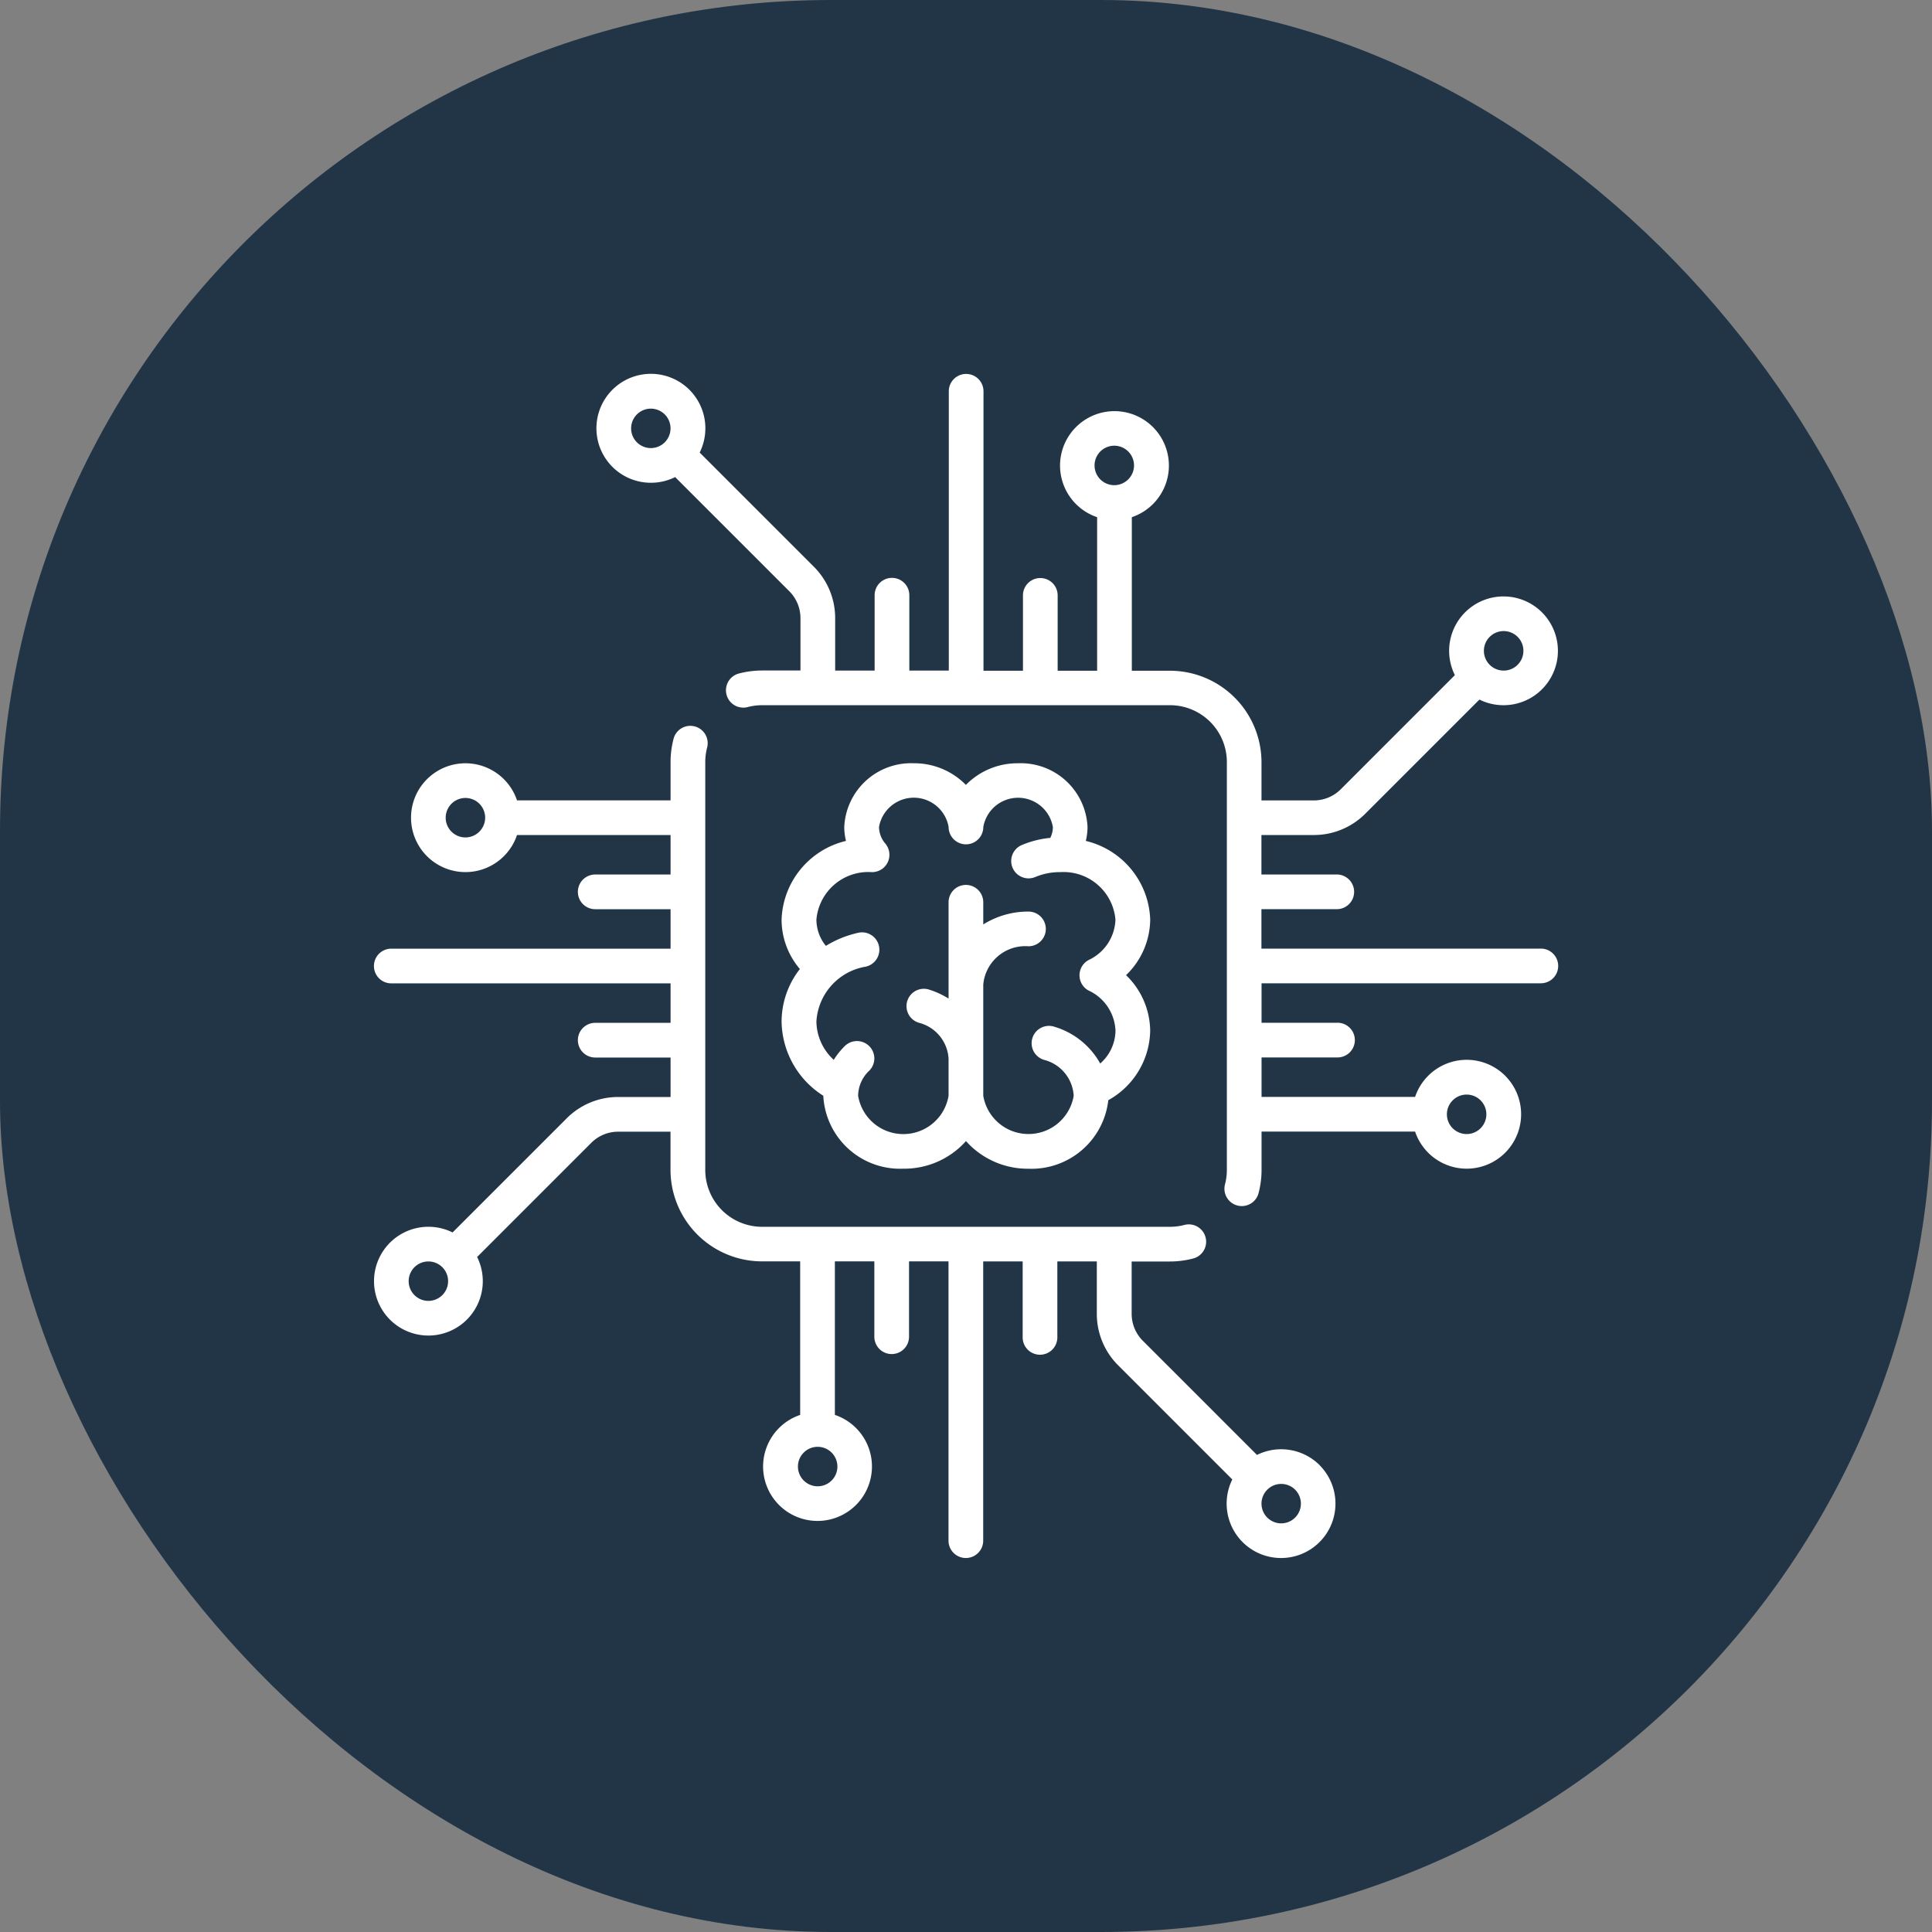 <svg xmlns="http://www.w3.org/2000/svg" width="93" height="93" viewBox="0 0 93 93">
  <rect x="0" y="0" width="93" height="93" fill="#808080" stroke="none"/>
  <g id="Group_396" data-name="Group 396" transform="translate(-621 -1688)">
    <rect id="Rectangle_1482" data-name="Rectangle 1482" width="93" height="93" rx="40" transform="translate(621 1688)" fill="#223547"/>
    <g id="Group_388" data-name="Group 388" transform="translate(411.499 1478.499)">
      <g id="Group_383" data-name="Group 383">
        <g id="Group_382" data-name="Group 382">
          <path id="Path_148" data-name="Path 148" d="M283.666,255.166H270.222v-1.9h3.627a.835.835,0,0,0,0-1.67h-3.627v-1.9h2.518a3.49,3.49,0,0,0,2.484-1.029l5.491-5.491A2.618,2.618,0,1,0,279.534,242l-5.491,5.491a1.831,1.831,0,0,1-1.3.54h-2.518v-1.843a4.41,4.41,0,0,0-4.4-4.4h-1.842v-7.392a2.62,2.62,0,1,0-1.67,0v7.392h-1.9v-3.627a.835.835,0,1,0-1.67,0v3.627h-1.9V228.336a.835.835,0,0,0-1.67,0V241.78h-1.9v-3.627a.835.835,0,1,0-1.67,0v3.627h-1.9v-2.518a3.49,3.49,0,0,0-1.029-2.484l-5.493-5.493a2.622,2.622,0,1,0-1.181,1.181l5.493,5.493a1.831,1.831,0,0,1,.54,1.3v2.518h-1.843a4.422,4.422,0,0,0-1.1.139.835.835,0,1,0,.416,1.617,2.752,2.752,0,0,1,.684-.086h19.633a2.738,2.738,0,0,1,2.735,2.734v19.634a2.743,2.743,0,0,1-.086.683.835.835,0,1,0,1.617.416,4.417,4.417,0,0,0,.139-1.1v-1.842h7.391a2.62,2.62,0,1,0,0-1.67h-7.391v-1.9h3.627a.835.835,0,1,0,0-1.669h-3.627v-1.9h13.444a.835.835,0,1,0,0-1.67Zm-2.457-15.008a.951.951,0,1,1-.278.672A.946.946,0,0,1,281.209,240.158ZM241.5,230.793a.949.949,0,1,1,0-1.344A.951.951,0,0,1,241.5,230.793Zm21.639,2.063a.95.95,0,1,1,.95-.95A.952.952,0,0,1,263.14,232.856ZM280.1,262.19a.95.95,0,1,1-.95.95A.951.951,0,0,1,280.1,262.19Z" fill="#fff"/>
        </g>
      </g>
      <g id="Group_385" data-name="Group 385">
        <g id="Group_384" data-name="Group 384">
          <path id="Path_149" data-name="Path 149" d="M273.024,280.029a2.622,2.622,0,0,0-3.016-.493l-5.493-5.493a1.831,1.831,0,0,1-.54-1.3v-2.518h1.842a4.425,4.425,0,0,0,1.1-.139.835.835,0,1,0-.416-1.617,2.753,2.753,0,0,1-.685.086H246.184a2.737,2.737,0,0,1-2.734-2.734V246.184a2.752,2.752,0,0,1,.086-.684.835.835,0,1,0-1.617-.416,4.376,4.376,0,0,0-.139,1.1v1.843h-7.392a2.619,2.619,0,1,0,0,1.67h7.392v1.9h-3.627a.835.835,0,1,0,0,1.67h3.627v1.9H228.336a.835.835,0,0,0,0,1.67H241.78v1.9h-3.627a.835.835,0,1,0,0,1.67h3.627v1.9h-2.519a3.489,3.489,0,0,0-2.483,1.029l-5.491,5.491a2.618,2.618,0,1,0,1.181,1.181l5.491-5.491a1.831,1.831,0,0,1,1.3-.54h2.518v1.842a4.41,4.41,0,0,0,4.4,4.4h1.842v7.391a2.62,2.62,0,1,0,1.67,0v-7.391h1.9v3.627a.835.835,0,0,0,1.67,0v-3.627h1.9v13.444a.835.835,0,1,0,1.67,0V270.222h1.9v3.627a.835.835,0,1,0,1.669,0v-3.627h1.9v2.518a3.492,3.492,0,0,0,1.029,2.484l5.493,5.493a2.619,2.619,0,1,0,4.2-.688Zm-41.118-30.217a.95.95,0,1,1,.949-.95A.952.952,0,0,1,231.906,249.812Zm-1.114,22.032a.949.949,0,1,1,.279-.672A.944.944,0,0,1,230.792,271.844Zm19.019,8.252a.95.95,0,1,1-.949-.95A.951.951,0,0,1,249.811,280.1Zm22.033,2.457a.949.949,0,1,1,0-1.344A.952.952,0,0,1,271.844,282.553Z" fill="#fff"/>
        </g>
      </g>
      <g id="Group_387" data-name="Group 387">
        <g id="Group_386" data-name="Group 386">
          <path id="Path_150" data-name="Path 150" d="M264.868,253.77a4.034,4.034,0,0,0-3.1-3.79,2.844,2.844,0,0,0,.083-.672,3.218,3.218,0,0,0-3.345-3.066,3.475,3.475,0,0,0-2.51,1.042,3.475,3.475,0,0,0-2.51-1.042,3.218,3.218,0,0,0-3.345,3.066,2.842,2.842,0,0,0,.083.672,4.034,4.034,0,0,0-3.1,3.79,3.665,3.665,0,0,0,.88,2.376,4.128,4.128,0,0,0-.88,2.532,4.3,4.3,0,0,0,2.008,3.568v0a3.7,3.7,0,0,0,3.847,3.512A3.984,3.984,0,0,0,256,264.429a3.984,3.984,0,0,0,3.012,1.331,3.721,3.721,0,0,0,3.839-3.3,3.9,3.9,0,0,0,2.016-3.34,3.764,3.764,0,0,0-1.162-2.678A3.76,3.76,0,0,0,264.868,253.77Zm-2.955,3.416a2.226,2.226,0,0,1,1.284,1.939,2.133,2.133,0,0,1-.735,1.569,3.751,3.751,0,0,0-2.2-1.767.835.835,0,1,0-.5,1.593,1.894,1.894,0,0,1,1.423,1.728,2.207,2.207,0,0,1-4.353,0v-5.354a2.033,2.033,0,0,1,2.176-1.843.835.835,0,0,0,0-1.67,4.077,4.077,0,0,0-2.176.619v-1.067a.835.835,0,0,0-1.67,0v4.636a3.971,3.971,0,0,0-.923-.427.835.835,0,1,0-.5,1.593,1.894,1.894,0,0,1,1.423,1.728v1.785a2.207,2.207,0,0,1-4.354,0,1.684,1.684,0,0,1,.519-1.192.835.835,0,1,0-1.177-1.184,3.543,3.543,0,0,0-.515.647,2.549,2.549,0,0,1-.835-1.841,2.844,2.844,0,0,1,2.361-2.643.835.835,0,1,0-.374-1.627,5.053,5.053,0,0,0-1.531.624,2.011,2.011,0,0,1-.456-1.262,2.507,2.507,0,0,1,2.658-2.288h.023a.834.834,0,0,0,.708-1.274l-.019-.031-.011-.015c-.013-.018-.026-.036-.04-.053h0a1.243,1.243,0,0,1-.305-.8,1.7,1.7,0,0,1,3.35,0,.835.835,0,1,0,1.67,0,1.7,1.7,0,0,1,3.349,0,1.162,1.162,0,0,1-.125.525,4.636,4.636,0,0,0-1.37.344.835.835,0,0,0,.649,1.539,3,3,0,0,1,1.154-.234h.046a2.505,2.505,0,0,1,2.658,2.288,2.229,2.229,0,0,1-1.284,1.939.834.834,0,0,0,0,1.477Z" fill="#fff"/>
        </g>
      </g>
    </g>
  </g>
</svg>
